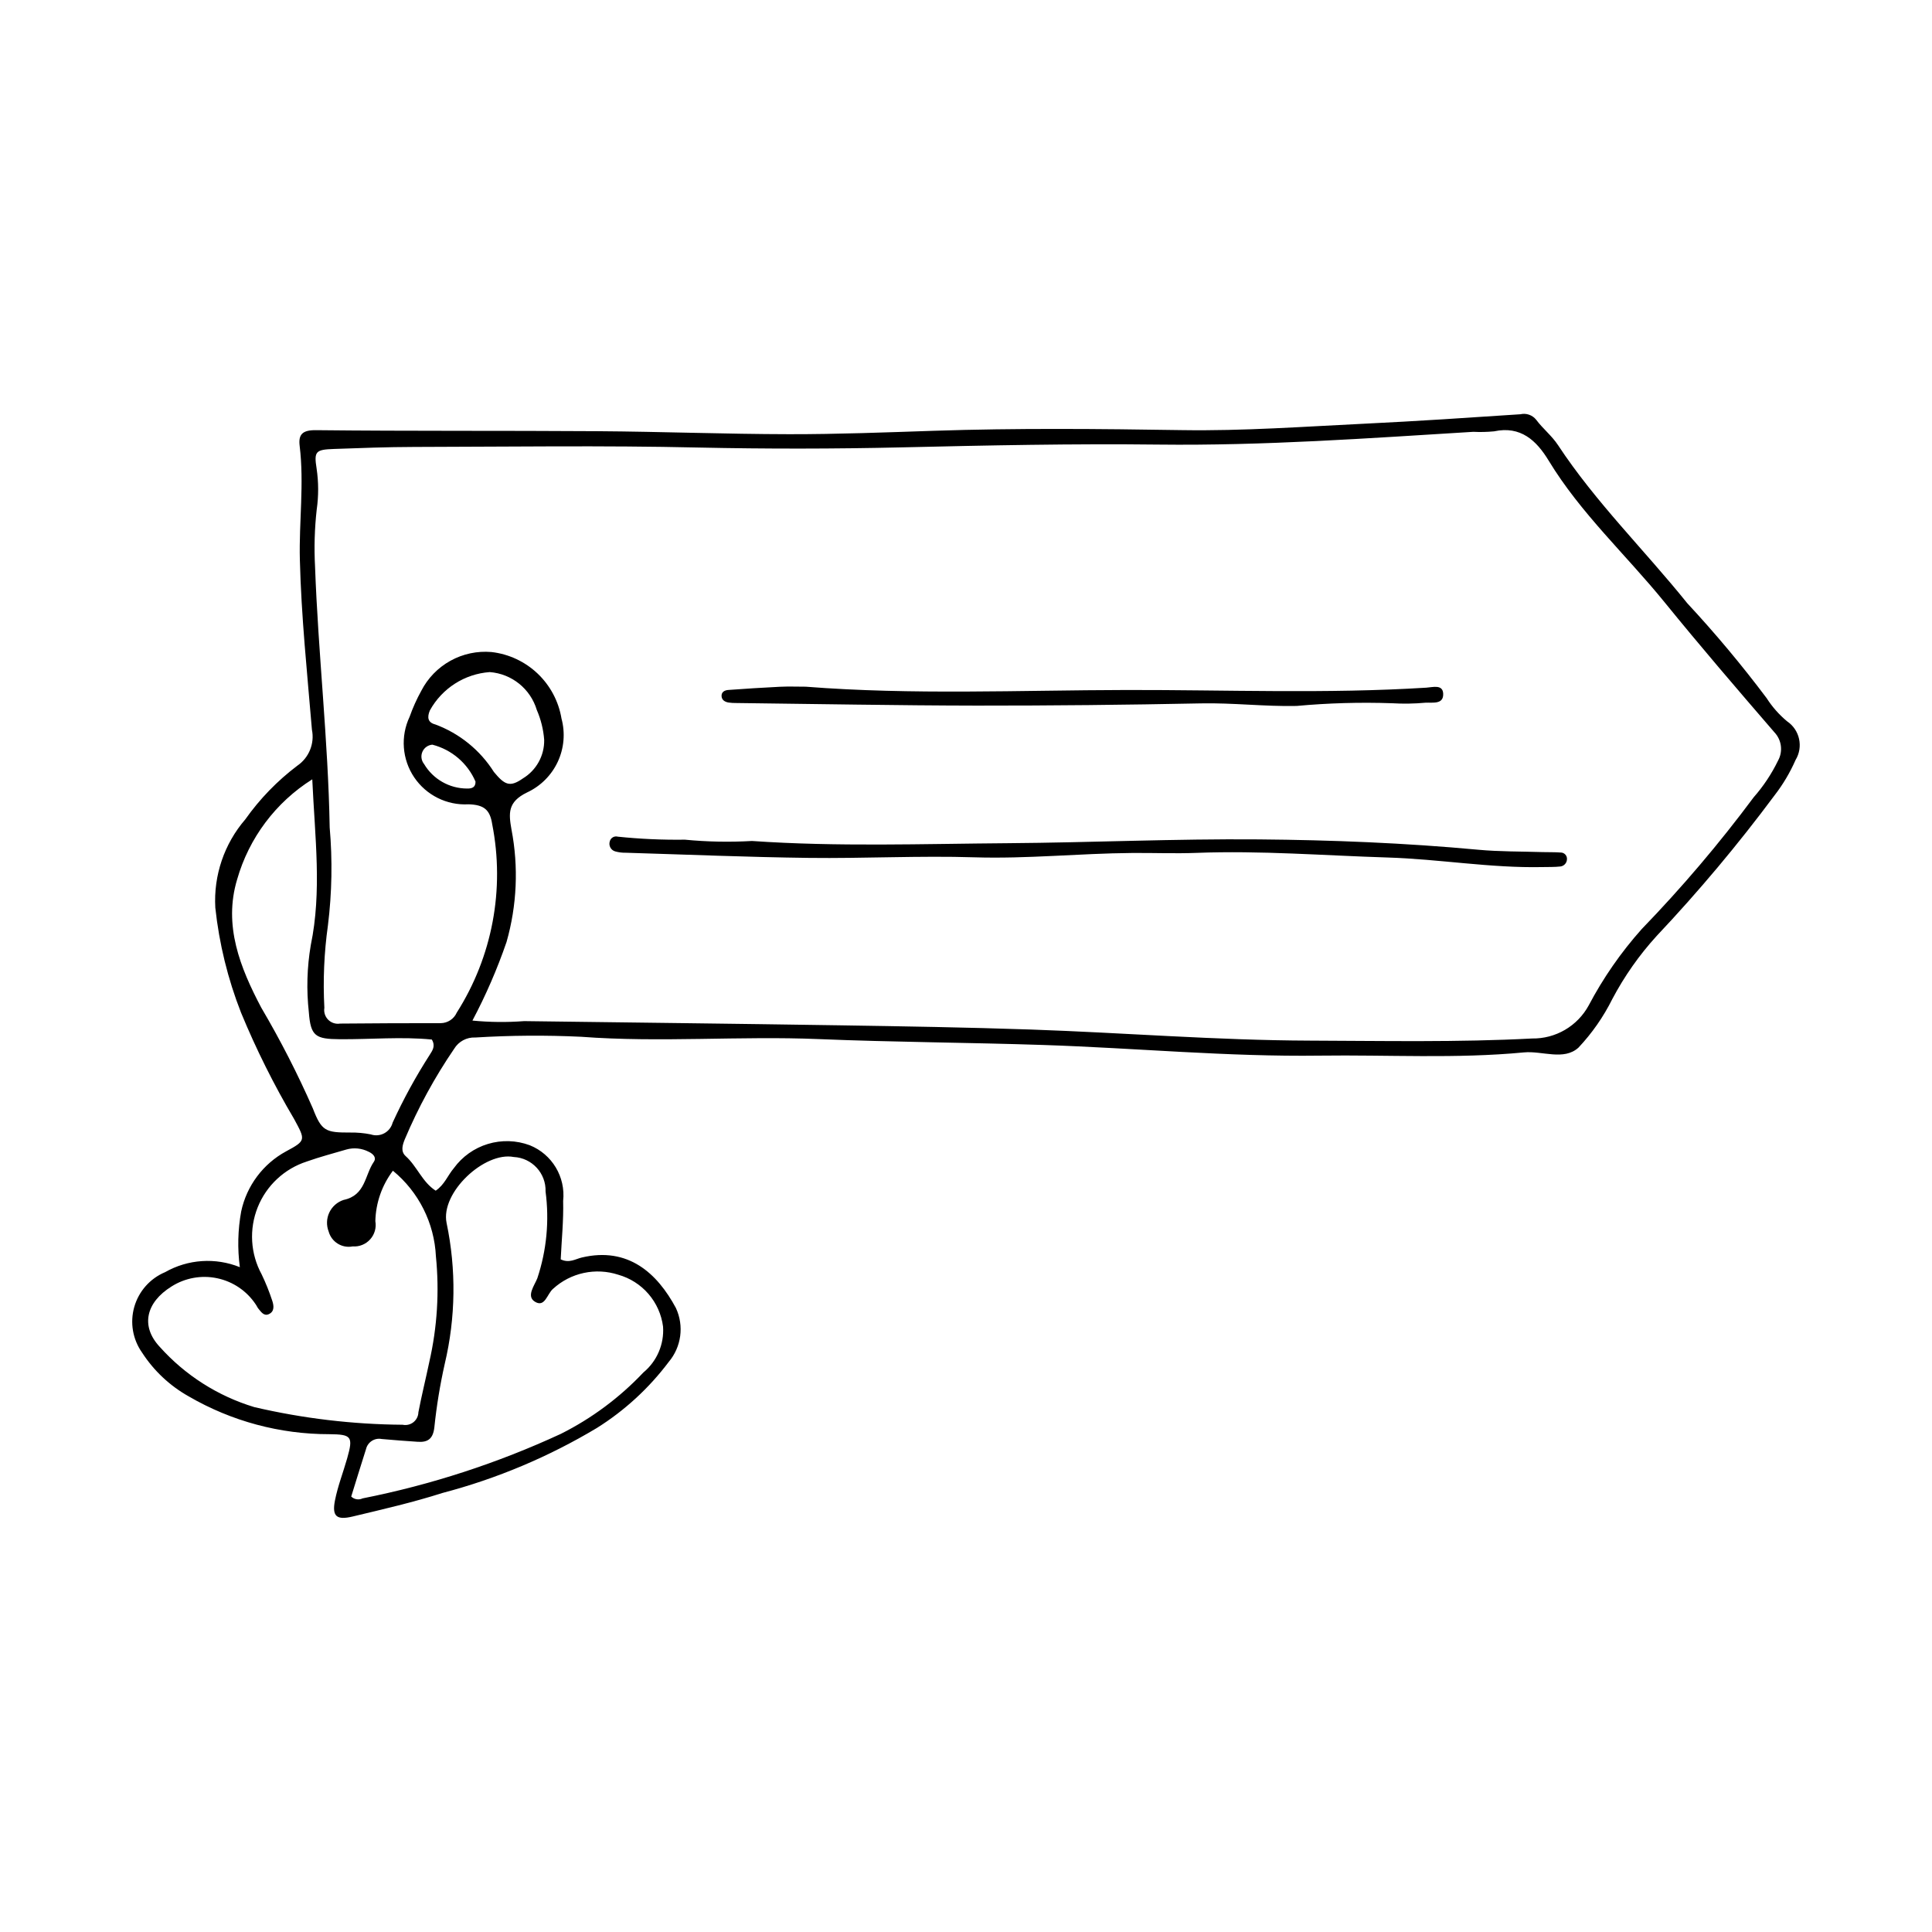 <?xml version="1.0" encoding="UTF-8"?>
<!-- Uploaded to: ICON Repo, www.svgrepo.com, Generator: ICON Repo Mixer Tools -->
<svg fill="#000000" width="800px" height="800px" version="1.1" viewBox="144 144 512 512" xmlns="http://www.w3.org/2000/svg">
 <g>
  <path d="m207.56 479.81c-0.656-4.914-0.531-9.902 0.359-14.777 1.453-6.801 5.812-12.625 11.93-15.93 5.289-2.844 5.106-2.988 2.086-8.566-5.348-9.043-10.043-18.457-14.055-28.168-3.504-8.926-5.797-18.281-6.82-27.816-0.488-8.543 2.359-16.938 7.949-23.414 3.836-5.426 8.492-10.227 13.797-14.23 3.082-2.113 4.602-5.863 3.859-9.527-1.254-15.016-2.824-30.012-3.199-45.082-0.25-10.035 1.172-20.078-0.051-30.125-0.375-3.066 0.746-4.215 4.32-4.176 24.895 0.27 49.789 0.102 74.684 0.273 16.902 0.117 33.805 0.77 50.707 0.797 12.789 0.02 25.586-0.48 38.371-0.906 21.922-0.727 43.836-0.52 65.762-0.176 16.227 0.254 32.418-0.934 48.613-1.715 13.688-0.66 27.367-1.578 41.043-2.488 1.562-0.367 3.199 0.203 4.195 1.465 1.766 2.375 4.129 4.203 5.793 6.731 9.957 15.125 22.918 27.805 34.207 41.84h-0.004c7.457 8.02 14.488 16.426 21.062 25.184 1.48 2.316 3.309 4.387 5.422 6.148 3.367 2.266 4.359 6.777 2.254 10.246-1.465 3.34-3.332 6.488-5.566 9.371-9.672 13.012-20.098 25.445-31.223 37.242-4.625 5.066-8.586 10.703-11.789 16.77-2.34 4.699-5.356 9.027-8.957 12.852-3.879 3.527-9.578 0.801-14.461 1.266-17.969 1.715-36.027 0.613-54.047 0.855-24.48 0.332-48.82-2.012-73.23-2.82-19.855-0.66-39.734-0.742-59.582-1.562-21-0.871-42.023 0.965-62.988-0.617-9.336-0.441-18.691-0.375-28.02 0.195-2.289-0.113-4.449 1.039-5.633 3.004-5.144 7.531-9.523 15.562-13.074 23.969-0.637 1.57-1.125 3.234 0.234 4.461 3.023 2.719 4.402 6.891 7.957 9.16 2.336-1.57 3.191-4.066 4.805-5.961 2.231-3.07 5.402-5.328 9.039-6.426 3.633-1.098 7.523-0.977 11.082 0.344 5.922 2.383 9.535 8.414 8.848 14.758 0.133 5.195-0.41 10.402-0.645 15.484 2.258 1.082 3.898-0.09 5.598-0.492 12.266-2.894 19.973 4.137 24.945 13.41h-0.004c2.188 4.727 1.438 10.293-1.922 14.273-5.223 6.949-11.68 12.883-19.043 17.5-12.75 7.637-26.516 13.434-40.891 17.211-7.836 2.508-15.832 4.336-23.82 6.246-4.207 1.004-5.531 0.023-4.688-4.262 0.746-3.789 2.18-7.438 3.238-11.168 1.637-5.766 1.176-6.336-4.738-6.387h0.004c-13.086 0.016-25.941-3.441-37.254-10.016-5-2.801-9.238-6.777-12.355-11.586-2.496-3.519-3.262-7.981-2.078-12.129 1.184-4.148 4.188-7.539 8.168-9.207 6.051-3.445 13.348-3.93 19.805-1.324zm61.637-65.348c4.559 0.445 9.145 0.492 13.711 0.145 27.871 0.371 55.746 0.68 83.617 1.113 16.891 0.262 33.781 0.539 50.66 1.117 24.648 0.848 49.234 2.859 73.941 2.941 19.641 0.066 39.254 0.465 58.891-0.566 3.062 0.047 6.082-0.746 8.727-2.293 2.644-1.547 4.816-3.785 6.281-6.477 3.844-7.289 8.559-14.078 14.043-20.223 10.641-10.996 20.555-22.668 29.688-34.945 2.57-2.922 4.734-6.18 6.434-9.68 1.359-2.441 0.98-5.481-0.941-7.512-9.836-11.391-19.645-22.816-29.133-34.496-10.188-12.543-22.227-23.555-30.703-37.52-3.203-5.273-7.391-9.293-14.492-7.75v-0.004c-1.816 0.176-3.644 0.219-5.469 0.125-27.797 1.703-55.566 3.711-83.465 3.383-22.605-0.266-45.23 0.207-67.84 0.734-18.055 0.418-36.102 0.434-54.145 0.047-25.082-0.574-50.184-0.207-75.277-0.156-7.086 0.016-14.172 0.281-21.254 0.535-4.801 0.172-5.297 0.621-4.57 5.172v0.004c0.539 3.617 0.547 7.293 0.027 10.91-0.559 5-0.707 10.039-0.438 15.066 0.832 23.062 3.477 46.027 3.879 69.113h-0.004c0.762 8.656 0.605 17.367-0.461 25.992-1.016 7.234-1.332 14.555-0.945 21.852-0.191 1.152 0.188 2.328 1.012 3.152 0.824 0.828 1.996 1.207 3.148 1.02 8.898-0.066 17.801-0.137 26.699-0.113 1.836-0.031 3.484-1.121 4.227-2.797 9.426-14.828 12.789-32.719 9.387-49.957-0.586-3.789-2.148-5.125-6.266-5.246h-0.004c-5.727 0.324-11.203-2.398-14.406-7.156-3.203-4.762-3.66-10.855-1.203-16.043 0.836-2.367 1.867-4.664 3.082-6.863 1.73-3.371 4.426-6.148 7.742-7.981 3.312-1.832 7.098-2.637 10.871-2.309 4.586 0.523 8.875 2.527 12.223 5.707 3.348 3.18 5.566 7.359 6.328 11.914 1.031 3.816 0.684 7.879-0.988 11.465-1.672 3.582-4.555 6.461-8.141 8.129-5.203 2.519-4.867 5.574-4.125 9.816v-0.004c1.902 9.906 1.453 20.121-1.312 29.824-2.465 7.16-5.484 14.121-9.035 20.812zm-21.07 39.789v0.004c-2.914 3.856-4.543 8.531-4.656 13.367 0.312 1.73-0.191 3.512-1.371 4.82-1.176 1.309-2.891 2-4.648 1.871-2.828 0.543-5.598-1.184-6.359-3.965-0.633-1.629-0.566-3.445 0.18-5.027 0.75-1.578 2.117-2.781 3.777-3.324 5.848-1.215 5.594-6.582 8.016-10.094 0.777-1.129-0.152-2.094-1.309-2.652v0.004c-1.84-0.965-3.981-1.188-5.981-0.617-3.496 1.027-7.031 1.957-10.461 3.172v0.004c-5.934 1.902-10.707 6.352-13.023 12.137-2.316 5.785-1.93 12.305 1.051 17.773 1.086 2.262 2.023 4.594 2.805 6.977 0.41 1.242 0.676 2.848-0.914 3.566-1.301 0.586-2.039-0.602-2.762-1.461-0.289-0.348-0.449-0.797-0.727-1.16h0.004c-2.367-3.543-6.023-6.019-10.191-6.898-4.168-0.883-8.516-0.094-12.113 2.188-6.727 4.195-8.277 10.473-3.102 16.004 6.723 7.512 15.383 13.031 25.031 15.953 12.895 3.012 26.086 4.582 39.332 4.68 1.008 0.211 2.059-0.039 2.867-0.68 0.809-0.645 1.285-1.609 1.309-2.641 0.863-4.481 1.965-8.918 2.902-13.387 2.086-9.148 2.672-18.574 1.738-27.914-0.422-8.836-4.559-17.078-11.395-22.695zm-11.051 86.348c0.805 0.781 2.008 0.977 3.019 0.488 18.125-3.594 35.762-9.332 52.531-17.094 8.184-4.106 15.582-9.609 21.871-16.266 3.598-2.973 5.539-7.496 5.219-12.152-0.41-3.207-1.754-6.223-3.867-8.672-2.109-2.445-4.898-4.215-8.012-5.09-2.945-0.957-6.094-1.121-9.121-0.469-3.031 0.648-5.832 2.094-8.121 4.18-1.605 1.305-2.16 5.129-4.875 3.418-2.305-1.449-0.059-4.297 0.68-6.195 2.461-7.391 3.207-15.246 2.18-22.969 0.16-4.84-3.586-8.914-8.422-9.16-7.746-1.496-19.469 9.43-17.809 17.477v0.004c2.586 12.332 2.418 25.082-0.488 37.34-1.246 5.551-2.168 11.172-2.754 16.832-0.34 2.988-1.684 4.012-4.41 3.82-3.18-0.227-6.363-0.434-9.539-0.738-1.887-0.371-3.727 0.816-4.164 2.691-1.363 4.258-2.668 8.535-3.918 12.555zm-10.32-190.07c-9.676 6.086-16.766 15.531-19.91 26.523-3.684 12.227 0.805 23.406 6.406 34.016h0.004c5.074 8.621 9.637 17.531 13.66 26.691 2.316 6.012 3.375 6.398 9.914 6.375 1.82-0.027 3.641 0.137 5.426 0.492 1.18 0.402 2.477 0.301 3.578-0.293 1.098-0.59 1.902-1.609 2.219-2.82 2.848-6.219 6.137-12.23 9.836-17.984 0.703-1.121 1.594-2.301 0.551-4.039-8-0.797-16.195-0.027-24.375-0.086-6.441-0.047-7.738-0.77-8.219-7.164v-0.004c-0.656-5.91-0.484-11.883 0.512-17.742 2.969-14.27 1.105-28.512 0.398-43.965zm61.457-10.484c-0.207-2.727-0.867-5.398-1.957-7.902-1.684-5.606-6.644-9.594-12.477-10.031-6.668 0.484-12.633 4.309-15.859 10.16-0.758 1.828-0.574 3.191 1.422 3.711v-0.004c6.426 2.383 11.891 6.812 15.551 12.605 2.856 3.465 4.246 4.106 7.652 1.727l0.004-0.004c3.59-2.16 5.75-6.074 5.664-10.262zm-18.199 11.082c-2.09-4.856-6.312-8.469-11.434-9.781-1.168 0.094-2.188 0.828-2.648 1.906-0.457 1.078-0.281 2.32 0.461 3.231 2.387 4.019 6.715 6.484 11.395 6.488 1.234 0.027 2.269-0.281 2.227-1.844z"/>
  <path d="m343.31 366.87c22.59 1.559 45.227 0.754 67.816 0.586 22.137-0.168 44.289-1.195 66.438-1.008 19.402 0.164 38.809 0.941 58.152 2.738 5.68 0.527 11.414 0.445 17.125 0.629 1.598 0.051 3.203-0.012 4.793 0.117v-0.004c0.461 0.008 0.898 0.207 1.207 0.551 0.309 0.348 0.461 0.805 0.418 1.266-0.039 0.953-0.754 1.746-1.703 1.879-1.578 0.18-3.184 0.125-4.781 0.16-13.746 0.293-27.328-2.113-41.035-2.535-16.879-0.52-33.73-1.879-50.641-1.227-5.699 0.219-11.418-0.02-17.129 0.027-13.918 0.113-27.777 1.586-41.742 1.148-14.598-0.457-29.23 0.336-43.844 0.156-16.203-0.199-32.402-0.883-48.602-1.371l-0.004 0.004c-0.914 0.012-1.824-0.105-2.703-0.344-0.562-0.145-1.039-0.516-1.316-1.023-0.277-0.512-0.336-1.109-0.156-1.664 0.113-0.445 0.406-0.828 0.805-1.059 0.402-0.234 0.879-0.293 1.324-0.168 5.902 0.613 11.84 0.879 17.773 0.797 5.918 0.57 11.871 0.688 17.805 0.344z"/>
  <path d="m357.52 325.98c28.312 2.219 56.668 0.93 84.992 0.875 26.492-0.051 53.008 1.035 79.492-0.617 1.66-0.102 4.356-0.953 4.457 1.602 0.113 2.906-2.777 2.285-4.684 2.383-2.965 0.273-5.941 0.32-8.91 0.141-8.426-0.293-16.859-0.051-25.254 0.719-8.48 0.18-16.859-0.852-25.312-0.68-19.82 0.402-39.641 0.602-59.469 0.59-21.246-0.035-42.488-0.441-63.734-0.688h0.004c-0.684 0.012-1.367-0.031-2.043-0.129-0.949-0.168-1.785-0.648-1.836-1.699-0.059-1.121 0.848-1.562 1.77-1.629 4.555-0.328 9.113-0.629 13.672-0.848 2.281-0.109 4.57-0.02 6.856-0.02z"/>
 </g>
</svg>